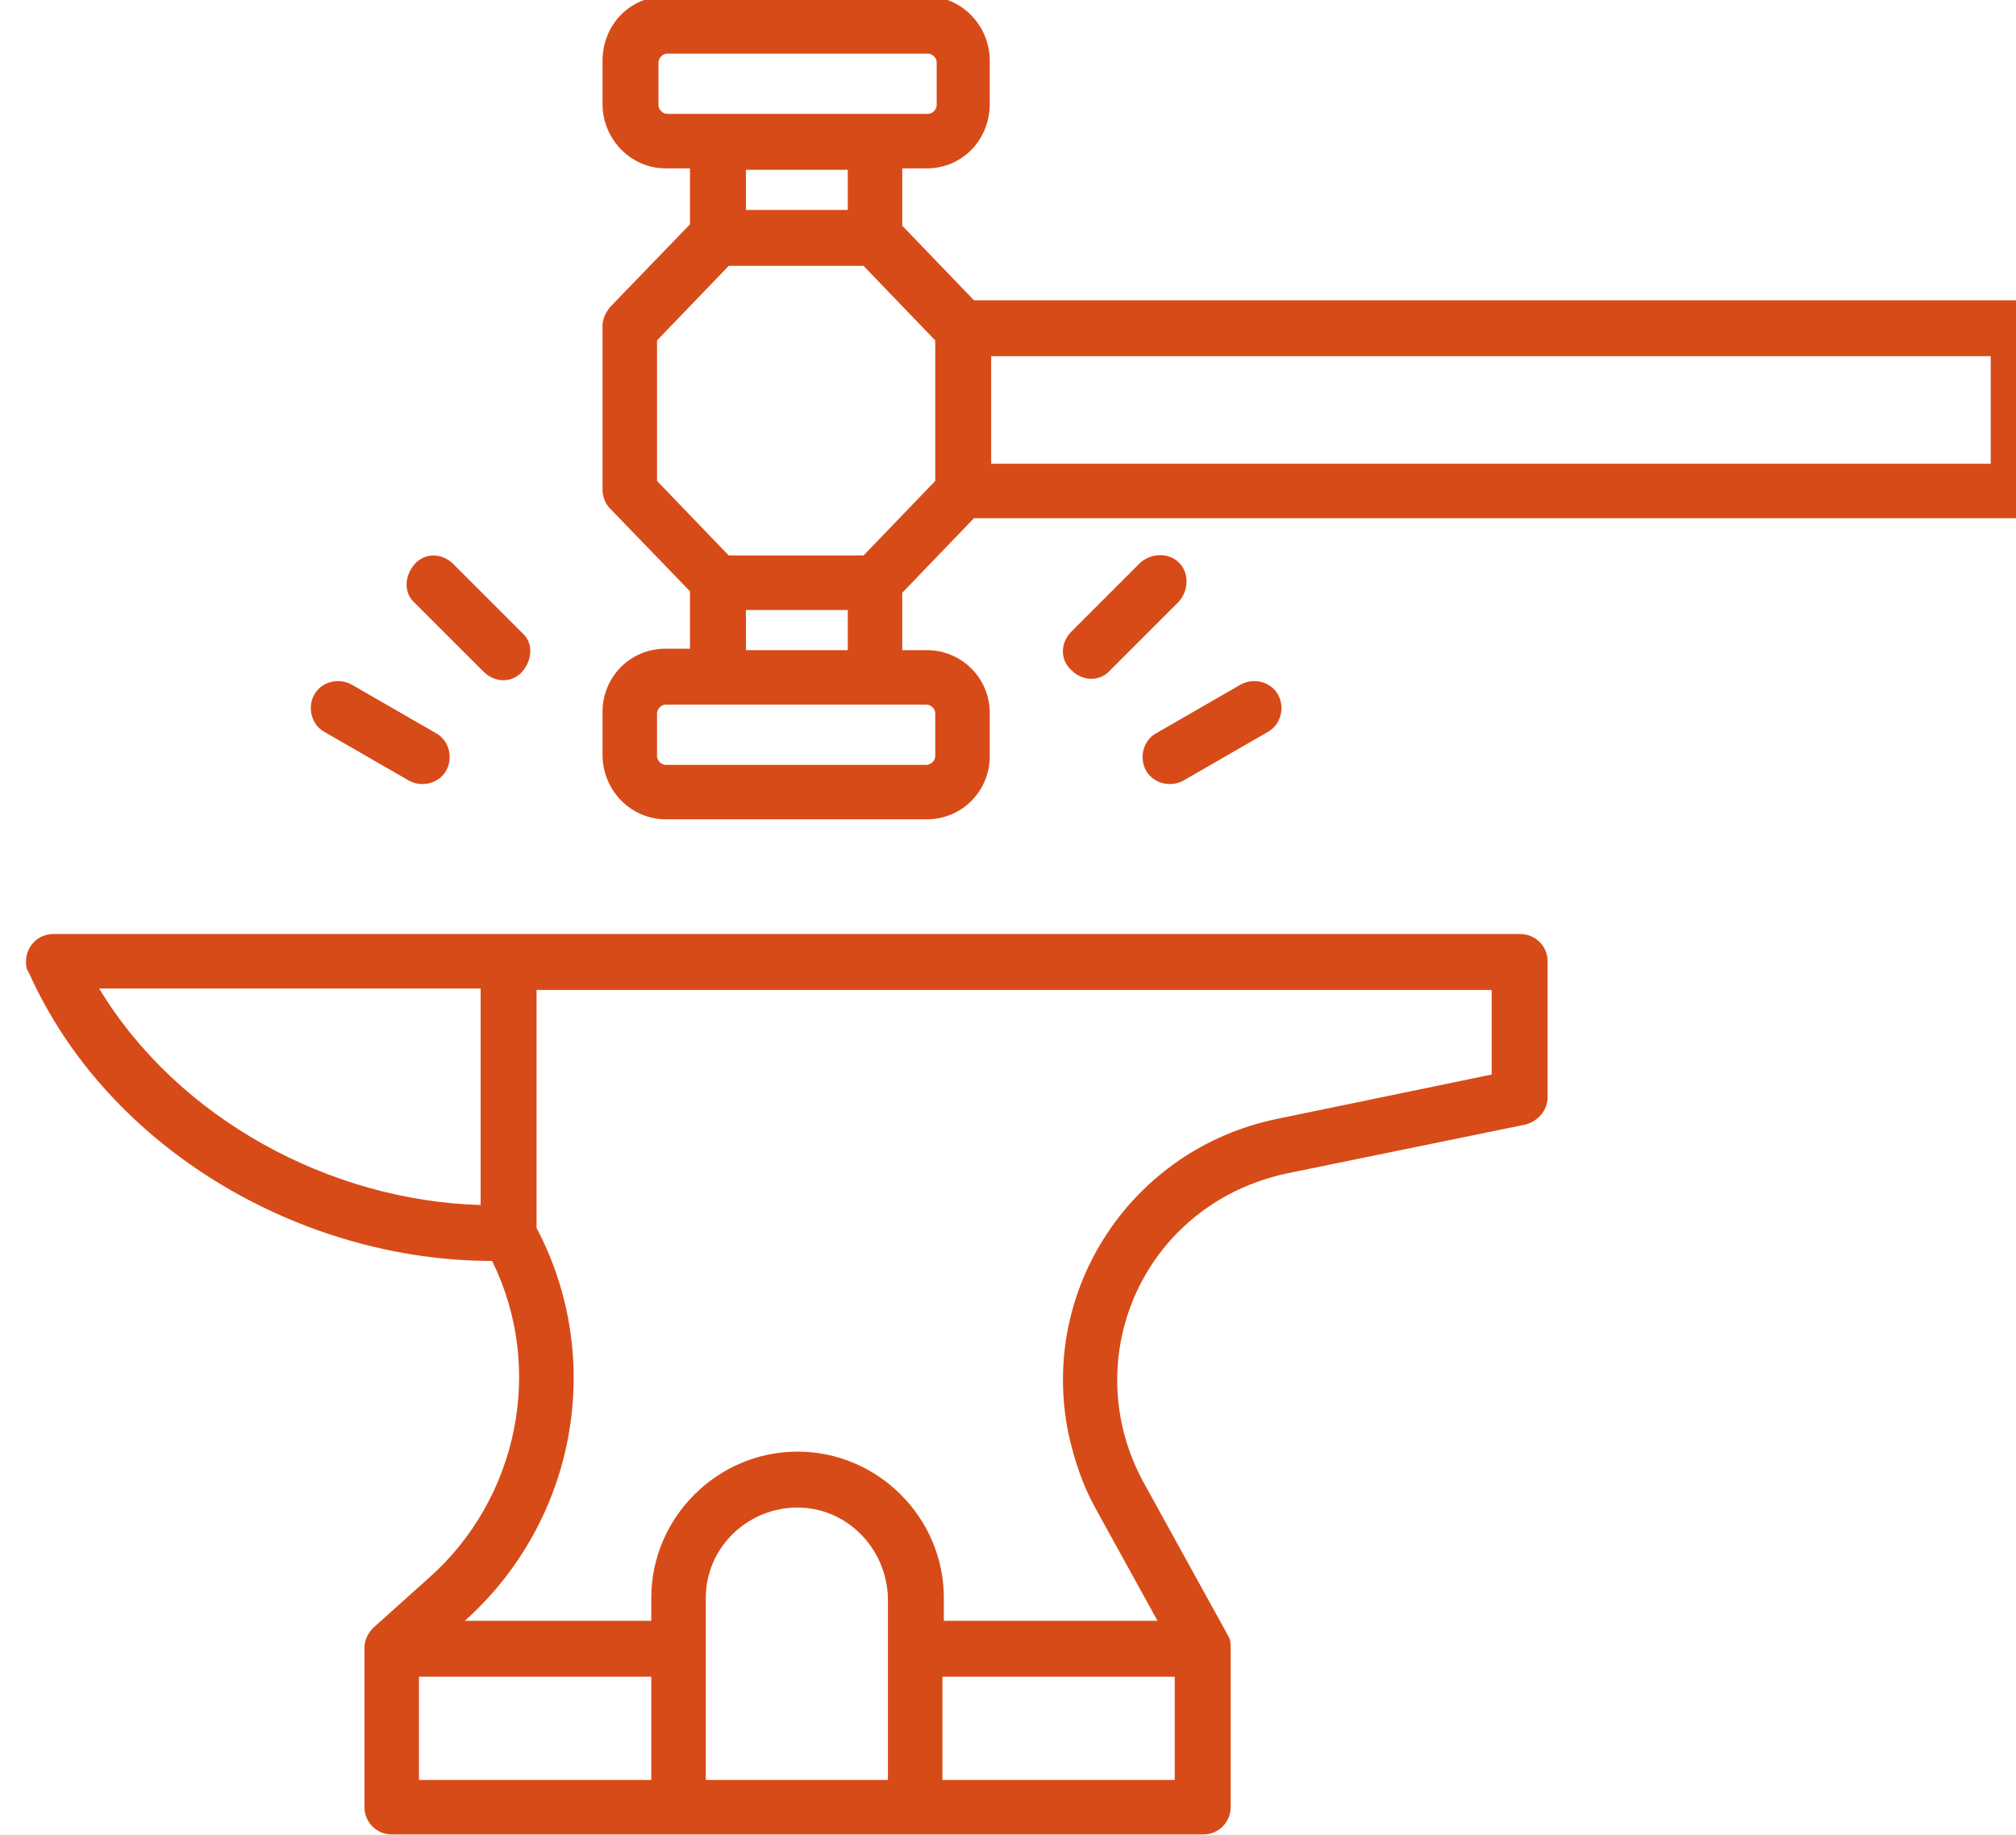 <?xml version="1.0" encoding="UTF-8" standalone="no"?>
<!-- Created with Inkscape (http://www.inkscape.org/) -->

<svg
   width="37.253mm"
   height="33.92mm"
   viewBox="0 0 37.253 33.92"
   version="1.1"
   id="svg430"
   inkscape:export-filename="fenetre.svg"
   inkscape:export-xdpi="96"
   inkscape:export-ydpi="96"
   xmlns:inkscape="http://www.inkscape.org/namespaces/inkscape"
   xmlns:sodipodi="http://sodipodi.sourceforge.net/DTD/sodipodi-0.dtd"
   xmlns="http://www.w3.org/2000/svg"
   xmlns:svg="http://www.w3.org/2000/svg">
  <sodipodi:namedview
     id="namedview432"
     pagecolor="#ffffff"
     bordercolor="#000000"
     borderopacity="0.25"
     inkscape:showpageshadow="2"
     inkscape:pageopacity="0.0"
     inkscape:pagecheckerboard="0"
     inkscape:deskcolor="#d1d1d1"
     inkscape:document-units="mm"
     showgrid="false" />
  <defs
     id="defs427" />
  <g
     inkscape:label="Calque 1"
     inkscape:groupmode="layer"
     id="layer1"
     transform="translate(-48.915,-29.602)">
    <g
       id="Groupe_455"
       transform="matrix(0.265,0,0,0.265,-256.679,72.782)">
      <g
         id="Groupe_454">
        <path
           id="Tracé_1684"
           class="cls-3"
           d="m 1259.1,-97.8 h -102.2 c -1.1,0 -1.9,0.9 -1.9,1.9 0,0.3 0,0.5 0.2,0.8 5.5,12.3 19,20.1 32.3,20.1 3.7,7.5 1.8,16.6 -4.4,22.1 l -3.9,3.5 c -0.4,0.4 -0.6,0.9 -0.6,1.4 v 11.1 c 0,1.1 0.9,1.9 1.9,1.9 h 56.6 c 1.1,0 1.9,-0.9 1.9,-1.9 V -48 c 0,-0.3 0,-0.6 -0.2,-0.9 l -5.9,-10.7 c -3.9,-7.2 -1.3,-16.1 5.9,-20 1.3,-0.7 2.7,-1.2 4.1,-1.5 l 16.6,-3.4 c 0.9,-0.2 1.6,-1 1.6,-1.9 v -9.5 c 0,-1.1 -0.9,-1.9 -1.9,-1.9 m -72.5,18.9 c -10.5,-0.3 -21.1,-6 -26.6,-15.1 h 26.6 z m 11.9,40.1 h -16.2 V -46 h 16.2 z m 16.5,0 h -12.7 v -12.7 c 0,-3.5 2.9,-6.3 6.4,-6.3 3.4,0 6.2,2.8 6.3,6.3 z m 20,0 h -16.2 V -46 h 16.2 z m 22.1,-49.2 -15,3.1 c -10.1,2.1 -16.6,11.9 -14.5,22 0.4,1.8 1,3.6 1.9,5.2 l 4.3,7.8 H 1219 v -1.6 c 0,-5.6 -4.6,-10.2 -10.2,-10.2 -5.6,0 -10.2,4.6 -10.2,10.2 v 1.6 h -13.1 0.1 c 7.8,-7 9.8,-18.3 5,-27.4 v -16.6 h 66.6 v 6 z"
           style="fill:#d74b18" />
        <path
           id="Tracé_1685"
           class="cls-3"
           d="m 1293.9,-142 h -72.8 l -5,-5.2 v -4 h 1.7 c 2.5,0 4.4,-2 4.4,-4.5 v -3 c 0,-2.5 -2,-4.5 -4.4,-4.5 h -18.2 c -2.5,0 -4.4,2 -4.4,4.5 v 3 c 0,2.5 2,4.5 4.4,4.5 h 1.7 v 3.9 l -5.6,5.8 c -0.3,0.4 -0.5,0.8 -0.5,1.3 v 11.4 c 0,0.5 0.2,1 0.5,1.3 l 5.6,5.8 v 4 h -1.7 c -2.5,0 -4.4,2 -4.4,4.4 v 3 c 0,2.5 2,4.5 4.4,4.5 0,0 0,0 0,0 h 18.2 c 2.5,0 4.4,-2 4.4,-4.4 0,0 0,0 0,0 v -3 c 0,-2.5 -2,-4.4 -4.4,-4.4 h -1.7 v -4 l 5,-5.2 h 72.8 c 1.1,0 1.9,-0.9 1.9,-1.9 v -11.4 c 0,-1.1 -0.9,-1.9 -1.9,-1.9 0,0 0,0 0,0 m -94.2,-13 c -0.3,0 -0.6,-0.3 -0.6,-0.6 v 0 -3 c 0,-0.3 0.3,-0.6 0.6,-0.6 h 18.2 c 0.3,0 0.6,0.3 0.6,0.6 0,0 0,0 0,0 v 3 c 0,0.3 -0.3,0.6 -0.6,0.6 0,0 0,0 0,0 z m 12.6,6.7 h -7.1 v -2.8 h 7.1 z m 5.5,34.5 c 0.3,0 0.6,0.3 0.6,0.6 0,0 0,0 0,0 v 3 c 0,0.3 -0.3,0.6 -0.6,0.6 0,0 0,0 0,0 h -18.2 c -0.3,0 -0.6,-0.3 -0.6,-0.6 0,0 0,0 0,0 v -3 c 0,-0.3 0.3,-0.6 0.6,-0.6 0,0 0,0 0,0 z m -12.6,-6.6 h 7.1 v 2.8 h -7.1 z m 13.2,-9 -5,5.2 h -9.4 l -5,-5.2 v -9.8 l 5,-5.2 h 9.4 l 5,5.2 z m 73.6,-1.2 h -69.7 v -7.5 h 69.7 z"
           style="fill:#d74b18" />
        <path
           id="Tracé_1686"
           class="cls-3"
           d="m 1186.9,-116.1 c 0.8,0.8 2,0.8 2.7,0 0.7,-0.8 0.8,-2 0,-2.7 l -4.8,-4.8 c -0.8,-0.8 -2,-0.8 -2.7,0 -0.7,0.8 -0.8,2 0,2.7 z"
           style="fill:#d74b18" />
        <path
           id="Tracé_1687"
           class="cls-3"
           d="m 1175.8,-111.9 5.9,3.4 c 0.9,0.5 2.1,0.2 2.6,-0.7 0.5,-0.9 0.2,-2.1 -0.7,-2.6 l -5.9,-3.4 c -0.9,-0.5 -2.1,-0.2 -2.6,0.7 -0.5,0.9 -0.2,2.1 0.7,2.6 v 0"
           style="fill:#d74b18" />
        <path
           id="Tracé_1688"
           class="cls-3"
           d="m 1232.7,-123.7 -4.8,4.8 c -0.8,0.8 -0.8,2 0,2.7 0.8,0.8 2,0.8 2.7,0 l 4.8,-4.8 c 0.7,-0.8 0.7,-2 0,-2.7 -0.7,-0.7 -1.9,-0.7 -2.7,0"
           style="fill:#d74b18" />
        <path
           id="Tracé_1689"
           class="cls-3"
           d="m 1233.1,-109.2 c 0.5,0.9 1.7,1.2 2.6,0.7 0,0 0,0 0,0 l 5.9,-3.4 c 0.9,-0.5 1.2,-1.7 0.7,-2.6 -0.5,-0.9 -1.7,-1.2 -2.6,-0.7 v 0 l -5.9,3.4 c -0.9,0.5 -1.2,1.7 -0.7,2.6"
           style="fill:#d74b18" />
      </g>
    </g>
  </g>
</svg>
